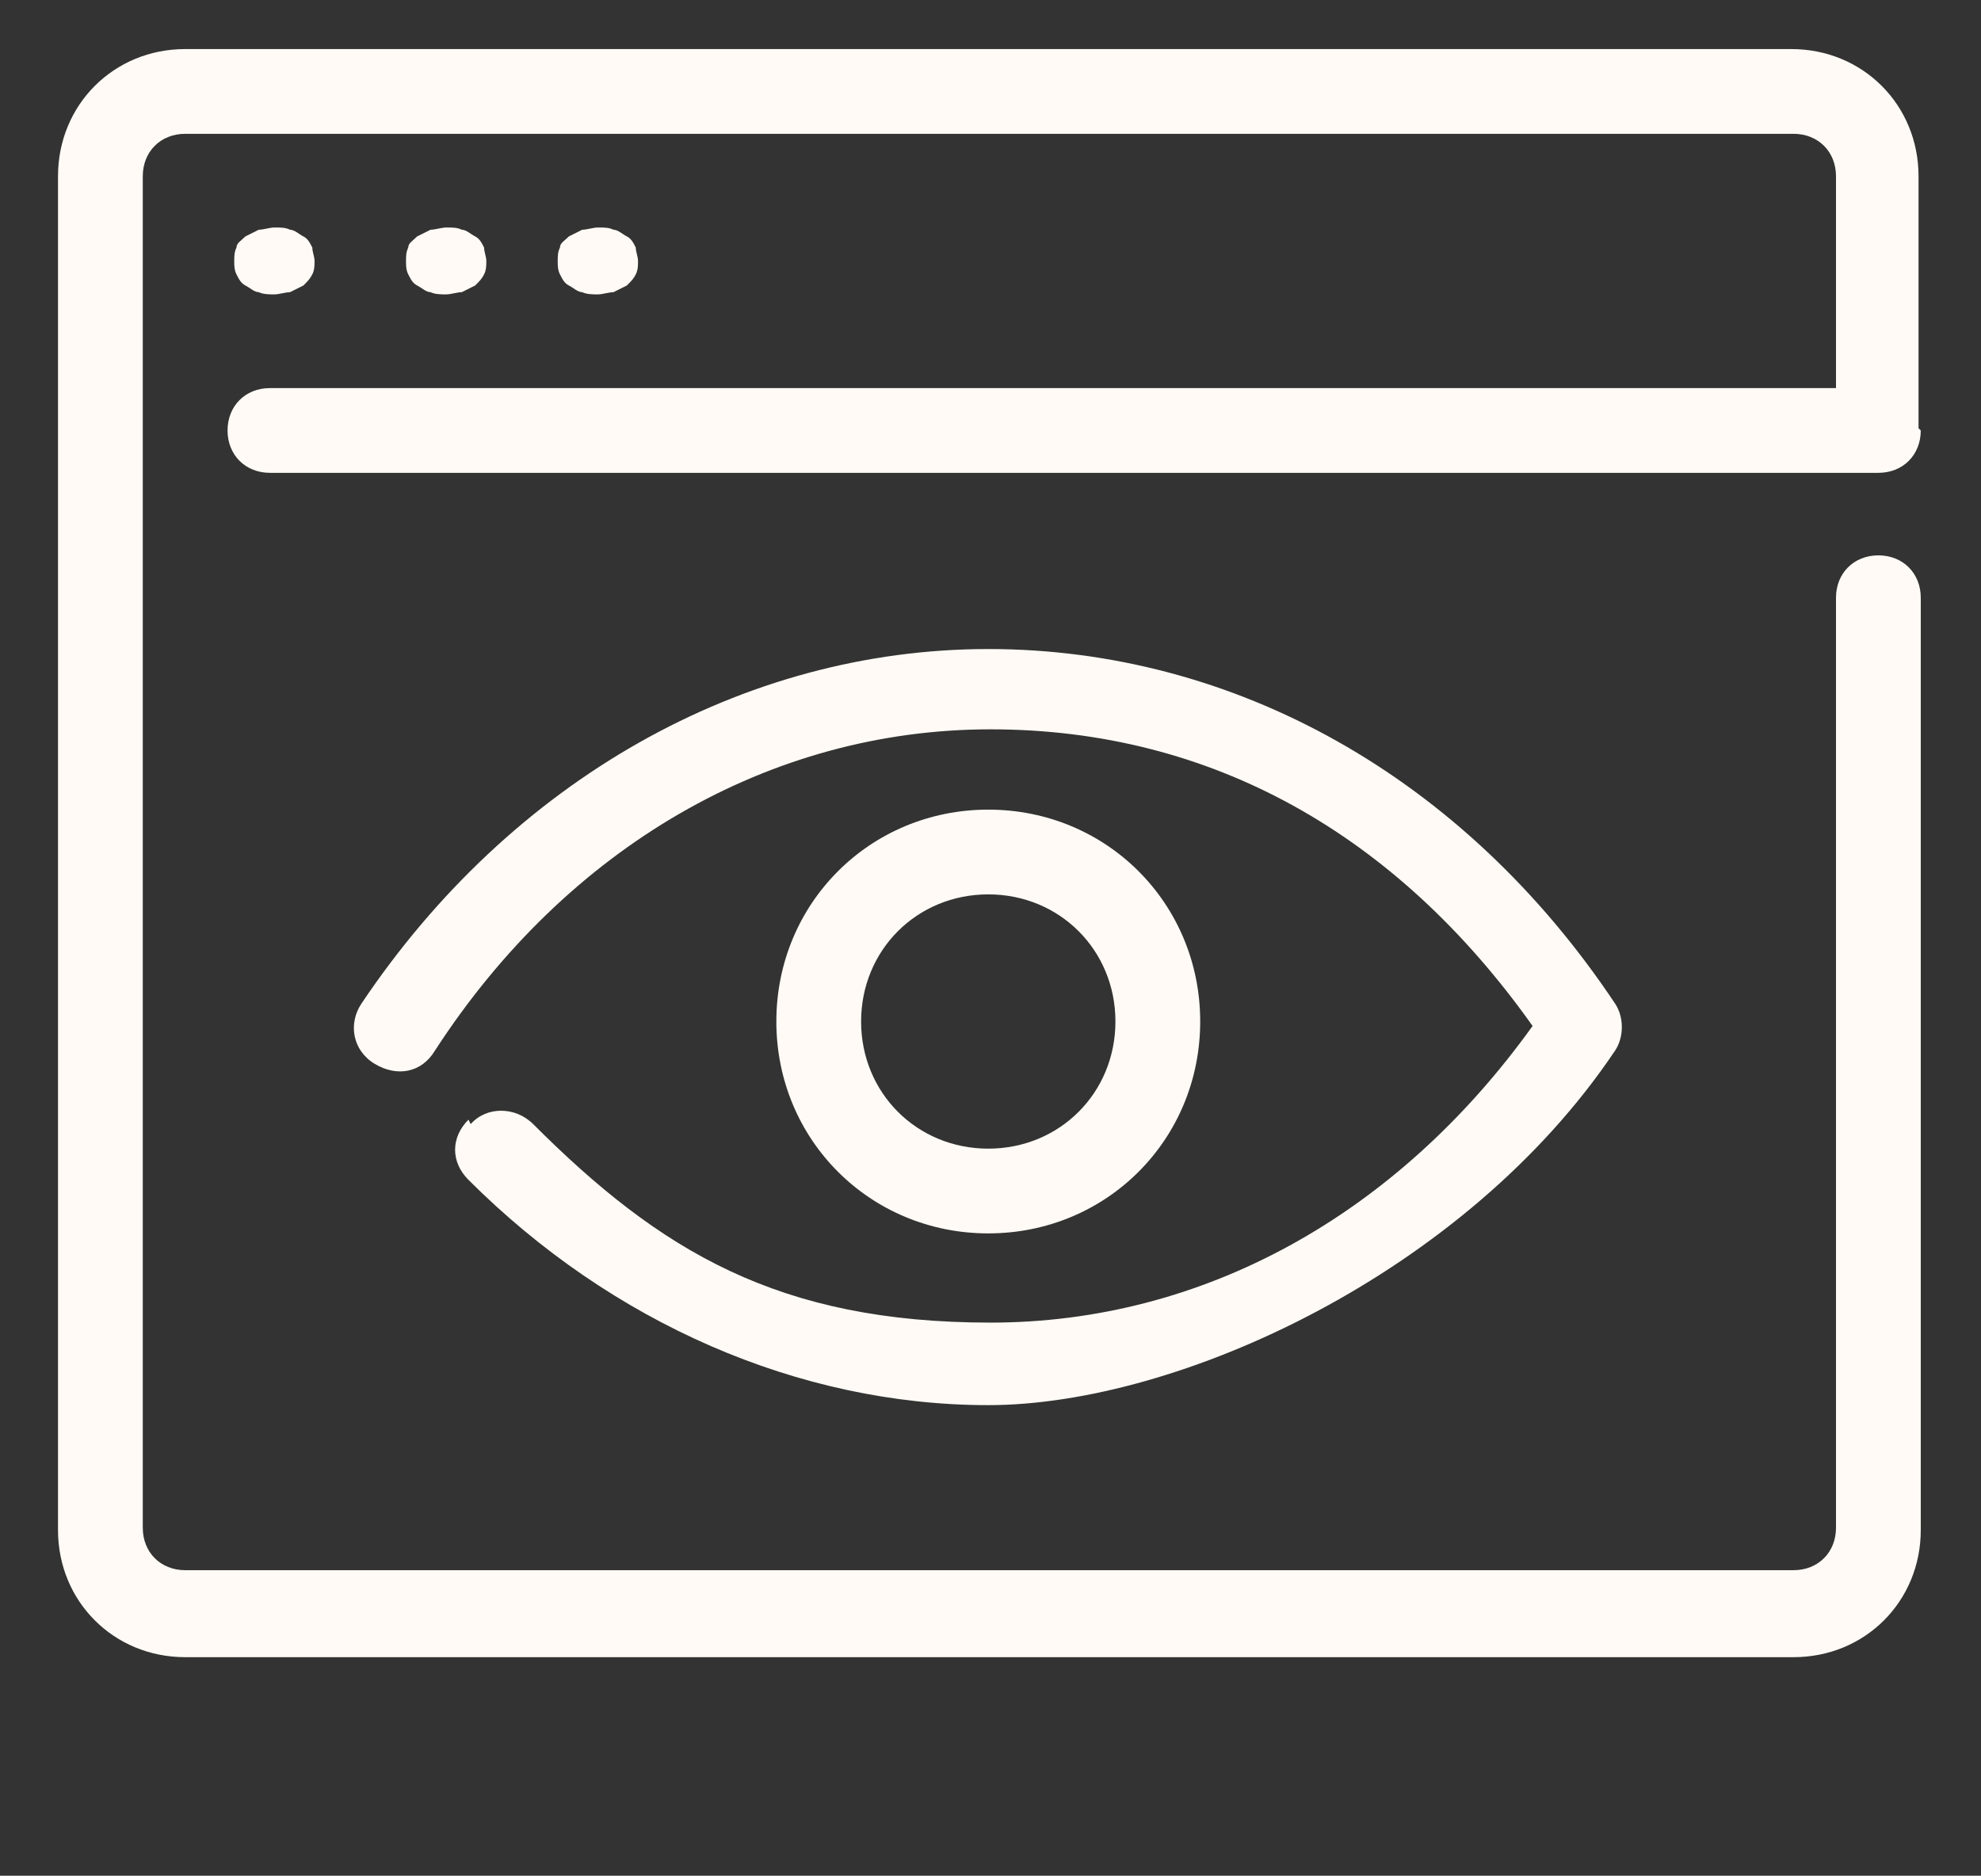 <?xml version="1.0" encoding="UTF-8"?>
<svg id="Layer_1" data-name="Layer 1" xmlns="http://www.w3.org/2000/svg" version="1.1" viewBox="0 0 88.8 84.1">
  <rect x="0" y="0" width="88.8" height="84.1" fill="#333333" stroke="none"/>
  <defs>
    <style>
      .cls-1 {
        fill: #fffaf5;
        stroke-width: 0px;
      }
    </style>
  </defs>
  <path class="cls-1" d="M86,19.2V7.9c0-3.2-2.5-5.7-5.7-5.7H8.3c-3.2,0-5.7,2.5-5.7,5.7v60.7c0,3.2,2.5,5.7,5.7,5.7h72.1c3.2,0,5.7-2.5,5.7-5.7V26.8c0-1.1-.8-1.9-1.9-1.9s-1.9.8-1.9,1.9v41.7c0,1.1-.8,1.9-1.9,1.9H8.3c-1.1,0-1.9-.8-1.9-1.9V7.9c0-1.1.8-1.9,1.9-1.9h72.1c1.1,0,1.9.8,1.9,1.9v9.5H12.1c-1.1,0-1.9.8-1.9,1.9s.8,1.9,1.9,1.9h72.1c1.1,0,1.9-.8,1.9-1.9Z"/>
  <path class="cls-1" d="M12.3,10.2c.3,0,.5,0,.7.1.2,0,.4.2.6.3.2.1.3.3.4.5,0,.2.1.4.1.6s0,.4-.1.6-.2.3-.4.5c-.2.1-.4.2-.6.3-.2,0-.5.1-.7.1s-.5,0-.7-.1c-.2,0-.4-.2-.6-.3-.2-.1-.3-.3-.4-.5s-.1-.4-.1-.6,0-.4.1-.6c0-.2.2-.3.4-.5.2-.1.4-.2.6-.3.2,0,.5-.1.7-.1Z"/>
  <path class="cls-1" d="M20,10.2c.3,0,.5,0,.7.1.2,0,.4.2.6.3.2.1.3.3.4.5,0,.2.1.4.1.6s0,.4-.1.6-.2.3-.4.5c-.2.1-.4.2-.6.3-.2,0-.5.1-.7.1s-.5,0-.7-.1c-.2,0-.4-.2-.6-.3-.2-.1-.3-.3-.4-.5s-.1-.4-.1-.6,0-.4.1-.6c0-.2.2-.3.4-.5.2-.1.4-.2.6-.3.2,0,.5-.1.7-.1Z"/>
  <path class="cls-1" d="M26.8,10.2c.3,0,.5,0,.7.1.2,0,.4.2.6.3.2.1.3.3.4.5,0,.2.1.4.1.6s0,.4-.1.6-.2.3-.4.5c-.2.1-.4.2-.6.3-.2,0-.5.1-.7.1s-.5,0-.7-.1c-.2,0-.4-.2-.6-.3-.2-.1-.3-.3-.4-.5s-.1-.4-.1-.6,0-.4.1-.6c0-.2.2-.3.4-.5.2-.1.4-.2.6-.3.2,0,.5-.1.7-.1Z"/>
  <path class="cls-1" d="M21,50.2c-.8.8-.8,1.9,0,2.7,6.4,6.4,14.8,10.1,23.3,10.1s21.4-5.9,28.1-15.9c.4-.6.4-1.5,0-2.1-6.8-10.2-17.1-15.9-28.1-15.9s-21.4,5.9-28.1,15.9c-.6.9-.4,2.1.6,2.7s2.1.4,2.7-.6c5.9-9.1,15-14.4,24.9-14.4s18.2,4.7,24.3,13.3c-6.1,8.5-14.8,13.3-24.3,13.3s-14.8-3.2-20.5-8.9c-.8-.8-2.1-.8-2.8,0Z"/>
  <path class="cls-1" d="M38.6,45.8c0-3.2,2.5-5.7,5.7-5.7s5.7,2.5,5.7,5.7-2.5,5.7-5.7,5.7-5.7-2.5-5.7-5.7ZM53.8,45.8c0-5.3-4.2-9.5-9.5-9.5s-9.5,4.2-9.5,9.5,4.2,9.5,9.5,9.5,9.5-4.2,9.5-9.5Z"/>
</svg>
